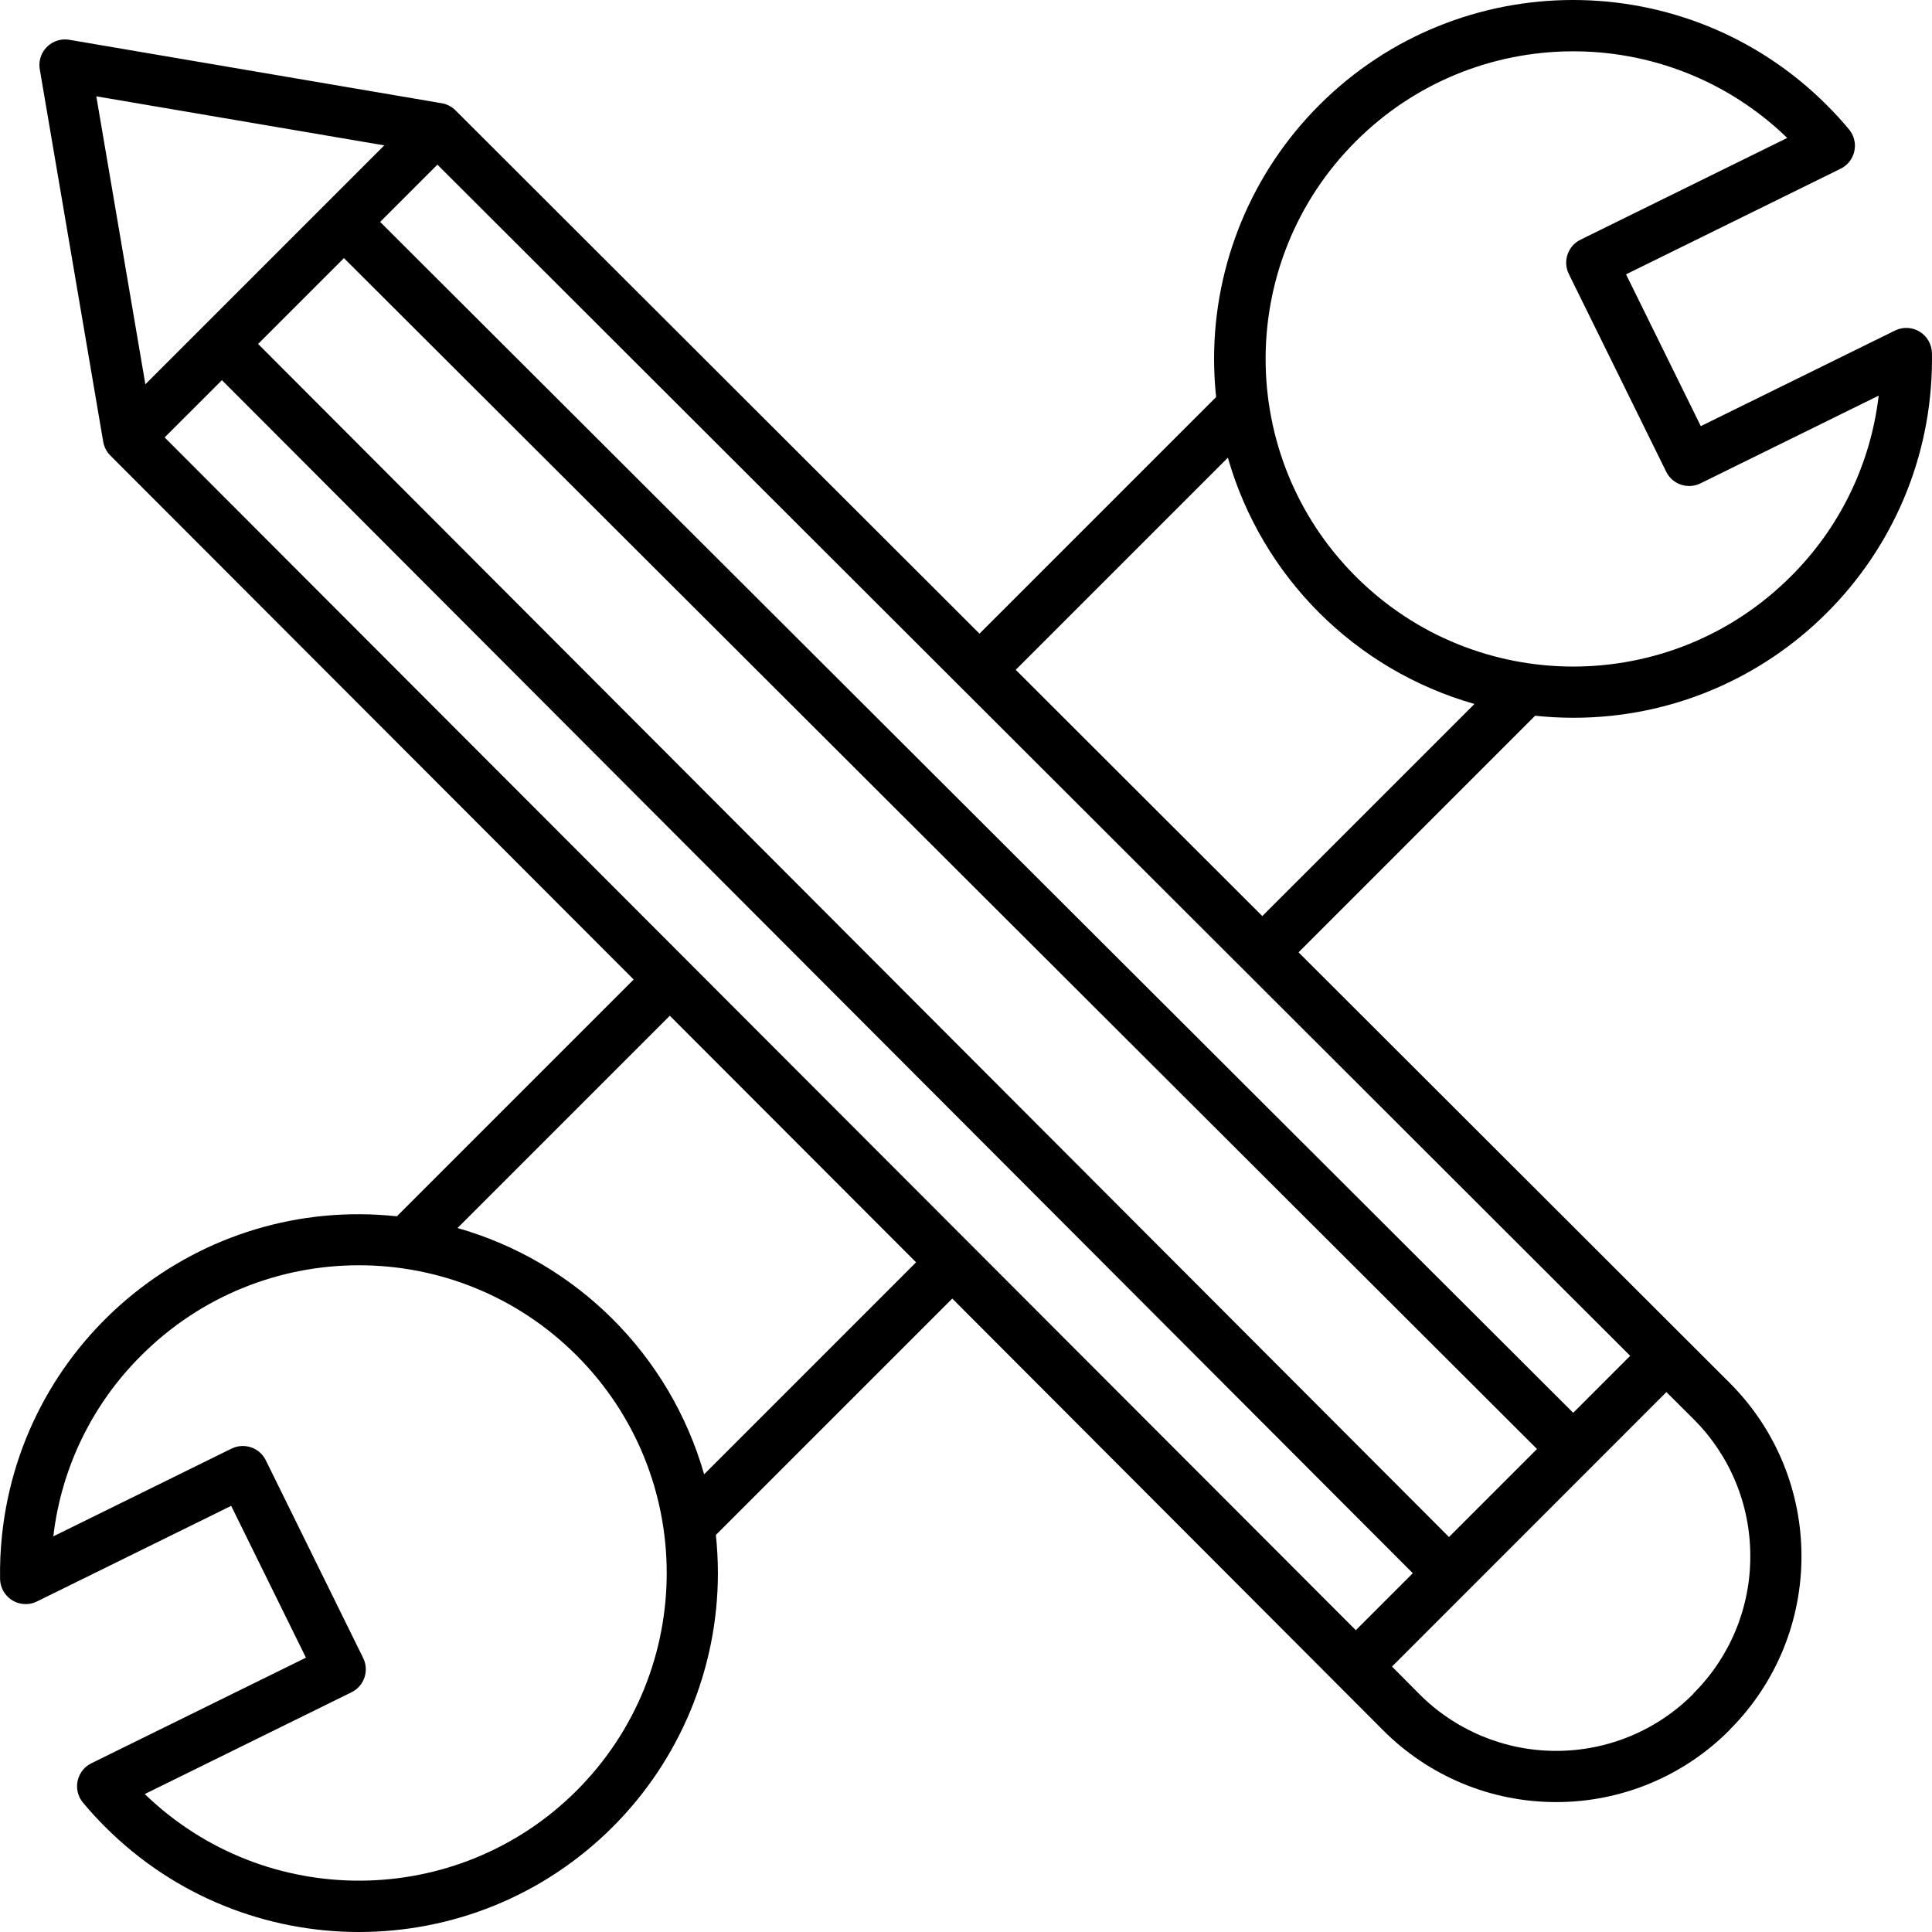 <svg id="Capa_1" enable-background="new 0 0 488.512 488.512" height="512" viewBox="0 0 488.512 488.512" width="512" xmlns="http://www.w3.org/2000/svg"><path d="m485.392 83.862c-1.891-1.155-4.242-1.262-6.231-.284l-49.108 24.175-18.903-38.386 54.259-26.707c3.207-1.578 4.527-5.457 2.949-8.664-.224-.455-.501-.883-.825-1.273-1.713-2.065-3.599-4.131-5.609-6.139-35.444-35.445-92.912-35.446-128.357-.001-17.021 17.021-26.584 40.106-26.584 64.177.004 3.218.176 6.434.516 9.634l-59.829 59.828-132.498-132.32c-.948-.946-2.166-1.576-3.486-1.801l-94.16-16.037c-3.523-.601-6.866 1.769-7.467 5.292-.123.719-.123 1.454 0 2.174l16.039 94.161c.225 1.321.854 2.539 1.801 3.487l132.326 132.497-59.874 59.873c-49.791-5.342-94.485 30.692-99.827 80.483-.399 3.721-.568 7.464-.504 11.206.06 3.574 3.006 6.422 6.58 6.362.954-.016 1.893-.243 2.749-.664l49.108-24.175 18.902 38.386-54.259 26.707c-3.207 1.578-4.527 5.457-2.949 8.664.224.455.501.883.825 1.273 1.713 2.065 3.599 4.131 5.609 6.139 35.444 35.445 92.912 35.446 128.357.001 17.021-17.021 26.584-40.106 26.584-64.177-.004-3.218-.176-6.434-.516-9.634l59.775-59.774 108.836 109.05c11.591 11.703 27.383 18.28 43.854 18.265h.021c16.464.018 32.251-6.548 43.847-18.236.014-.015.03-.067.045-.083 24.188-24.243 24.159-63.499-.065-87.706l-108.98-108.84 59.821-59.823c3.185.34 6.386.514 9.589.519 50.081.042 90.713-40.522 90.755-90.602 0-.536-.004-1.072-.013-1.608-.039-2.22-1.21-4.264-3.103-5.419zm-429.278 12.26 301.116 301.671-14.407 14.407-301.194-301.597zm310.267 292.519-301.119-301.671 21.707-21.707 301.671 301.12zm31.411-31.41-301.672-301.119 14.481-14.481 301.595 301.195zm-373.439-332.875 72.817 12.404-60.413 60.411zm121.437 428.42c-30.075 30.007-78.646 30.388-109.187.855l52.278-25.733c3.207-1.578 4.527-5.457 2.949-8.664l-24.621-49.998c-1.579-3.207-5.458-4.526-8.664-2.948l-45.063 22.184c2.022-17.33 9.868-33.461 22.252-45.751 30.391-30.391 79.664-30.392 110.056-.001 30.39 30.391 30.391 79.664 0 110.056zm32.25-79.996c-8.626-30.138-32.204-53.684-62.353-62.27l53.679-53.679 62.269 62.351zm264.525 20.699c.041 13.025-5.134 25.525-14.37 34.71-.015.014-.028.108-.043.119-9.171 9.229-21.647 14.416-34.658 14.408h-.016c-13.035.006-25.531-5.204-34.701-14.468l-6.808-6.853 69.385-69.405 6.818 6.795c9.242 9.176 14.425 21.67 14.393 34.694zm-123.385-161.843-62.351-62.269 53.639-53.636c8.626 30.138 32.204 53.684 62.353 62.271zm133.595-85.849c-30.391 30.362-79.64 30.338-110.002-.053s-30.338-79.64.053-110.002c30.034-30.005 78.579-30.386 109.08-.855l-52.278 25.736c-3.207 1.578-4.527 5.457-2.949 8.664l24.621 49.998c1.579 3.207 5.458 4.526 8.664 2.948l45.063-22.184c-2.022 17.33-9.868 33.461-22.252 45.751z"/></svg>